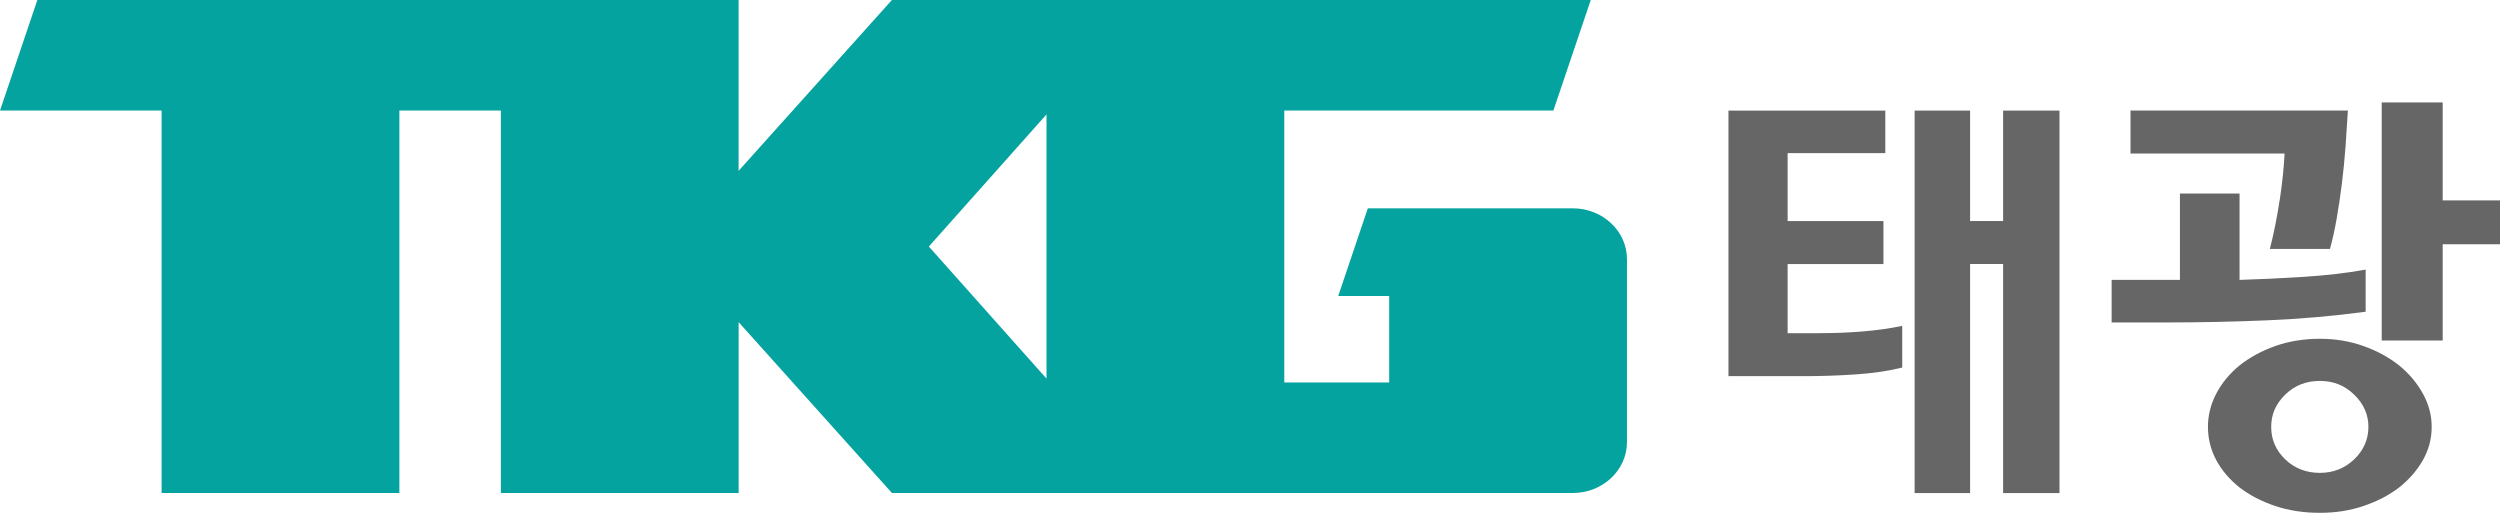 <svg width="195" height="40" viewBox="0 0 195 40" fill="none" xmlns="http://www.w3.org/2000/svg">
<g clip-path="url(#clip0_738_70394)">
<path d="M122.667 16.248H106.691L104.381 23.089H108.356V29.832H100.174V8.623H121.164L124.08 0H69.569L57.611 13.326V0H2.914L0 8.623H12.605V38.455H31.151V8.623H39.068V38.455H57.614V25.128L69.572 38.455H122.67C125.01 38.455 126.904 36.678 126.904 34.485V20.217C126.904 18.024 125.01 16.248 122.67 16.248M81.628 29.532L72.45 19.229L81.628 8.925V29.532Z" fill="#05A39F"/>
<path d="M141.939 25.99H139.435V20.595H146.909V17.241H139.435V11.945H147.054V8.626H134.82V29.34H140.758C142.046 29.34 143.369 29.296 144.728 29.205C146.086 29.116 147.303 28.937 148.374 28.669V25.417C147.42 25.618 146.395 25.763 145.299 25.852C144.203 25.943 143.082 25.987 141.936 25.987" fill="#666666"/>
<path d="M156.243 17.241H153.667V8.626H149.34V38.46H153.667V20.592H156.243V38.46H160.641V8.626H156.243V17.241Z" fill="#666666"/>
<path d="M184.521 24.314V21.029C183.042 21.297 181.41 21.487 179.62 21.598C177.832 21.71 176.186 21.788 174.685 21.832V15.095H170.035V21.832H164.707V25.152H168.892C171.563 25.152 174.215 25.097 176.85 24.985C179.486 24.873 182.042 24.65 184.521 24.314Z" fill="#666666"/>
<path d="M177.817 15.582C177.615 16.934 177.358 18.212 177.049 19.419H181.735C181.926 18.747 182.098 17.972 182.254 17.088C182.41 16.206 182.547 15.285 182.667 14.323C182.787 13.363 182.88 12.39 182.954 11.407C183.025 10.423 183.085 9.497 183.135 8.623H166.18V11.976H178.197C178.148 13.027 178.022 14.229 177.823 15.579" fill="#666666"/>
<path d="M187.131 28.502C186.344 27.878 185.42 27.373 184.359 26.994C183.299 26.614 182.159 26.424 180.945 26.424C179.731 26.424 178.517 26.614 177.457 26.994C176.396 27.373 175.472 27.878 174.685 28.502C173.897 29.15 173.29 29.889 172.861 30.716C172.432 31.543 172.219 32.404 172.219 33.296C172.219 34.189 172.432 35.073 172.861 35.877C173.29 36.681 173.9 37.396 174.685 38.023C175.472 38.627 176.396 39.108 177.457 39.464C178.517 39.821 179.679 40 180.945 40C182.211 40 183.299 39.821 184.359 39.464C185.42 39.108 186.344 38.627 187.131 38.023C187.919 37.396 188.539 36.681 188.993 35.877C189.447 35.073 189.671 34.212 189.671 33.296C189.671 32.381 189.444 31.543 188.993 30.716C188.539 29.889 187.922 29.153 187.131 28.502ZM183.627 35.828C182.889 36.532 181.992 36.884 180.945 36.884C179.898 36.884 178.971 36.532 178.244 35.828C177.517 35.123 177.153 34.28 177.153 33.296C177.153 32.313 177.517 31.499 178.244 30.784C178.971 30.068 179.871 29.712 180.945 29.712C182.019 29.712 182.889 30.068 183.627 30.784C184.365 31.499 184.737 32.337 184.737 33.296C184.737 34.256 184.368 35.123 183.627 35.828Z" fill="#666666"/>
<path d="M190.53 7.989H185.773V26.559H190.53V19.052H195V15.631H190.53V7.989Z" fill="#666666"/>
</g>
<defs>
<clipPath id="clip0_738_70394">
<rect width="195" height="40" fill="white"/>
</clipPath>
</defs>
</svg>
